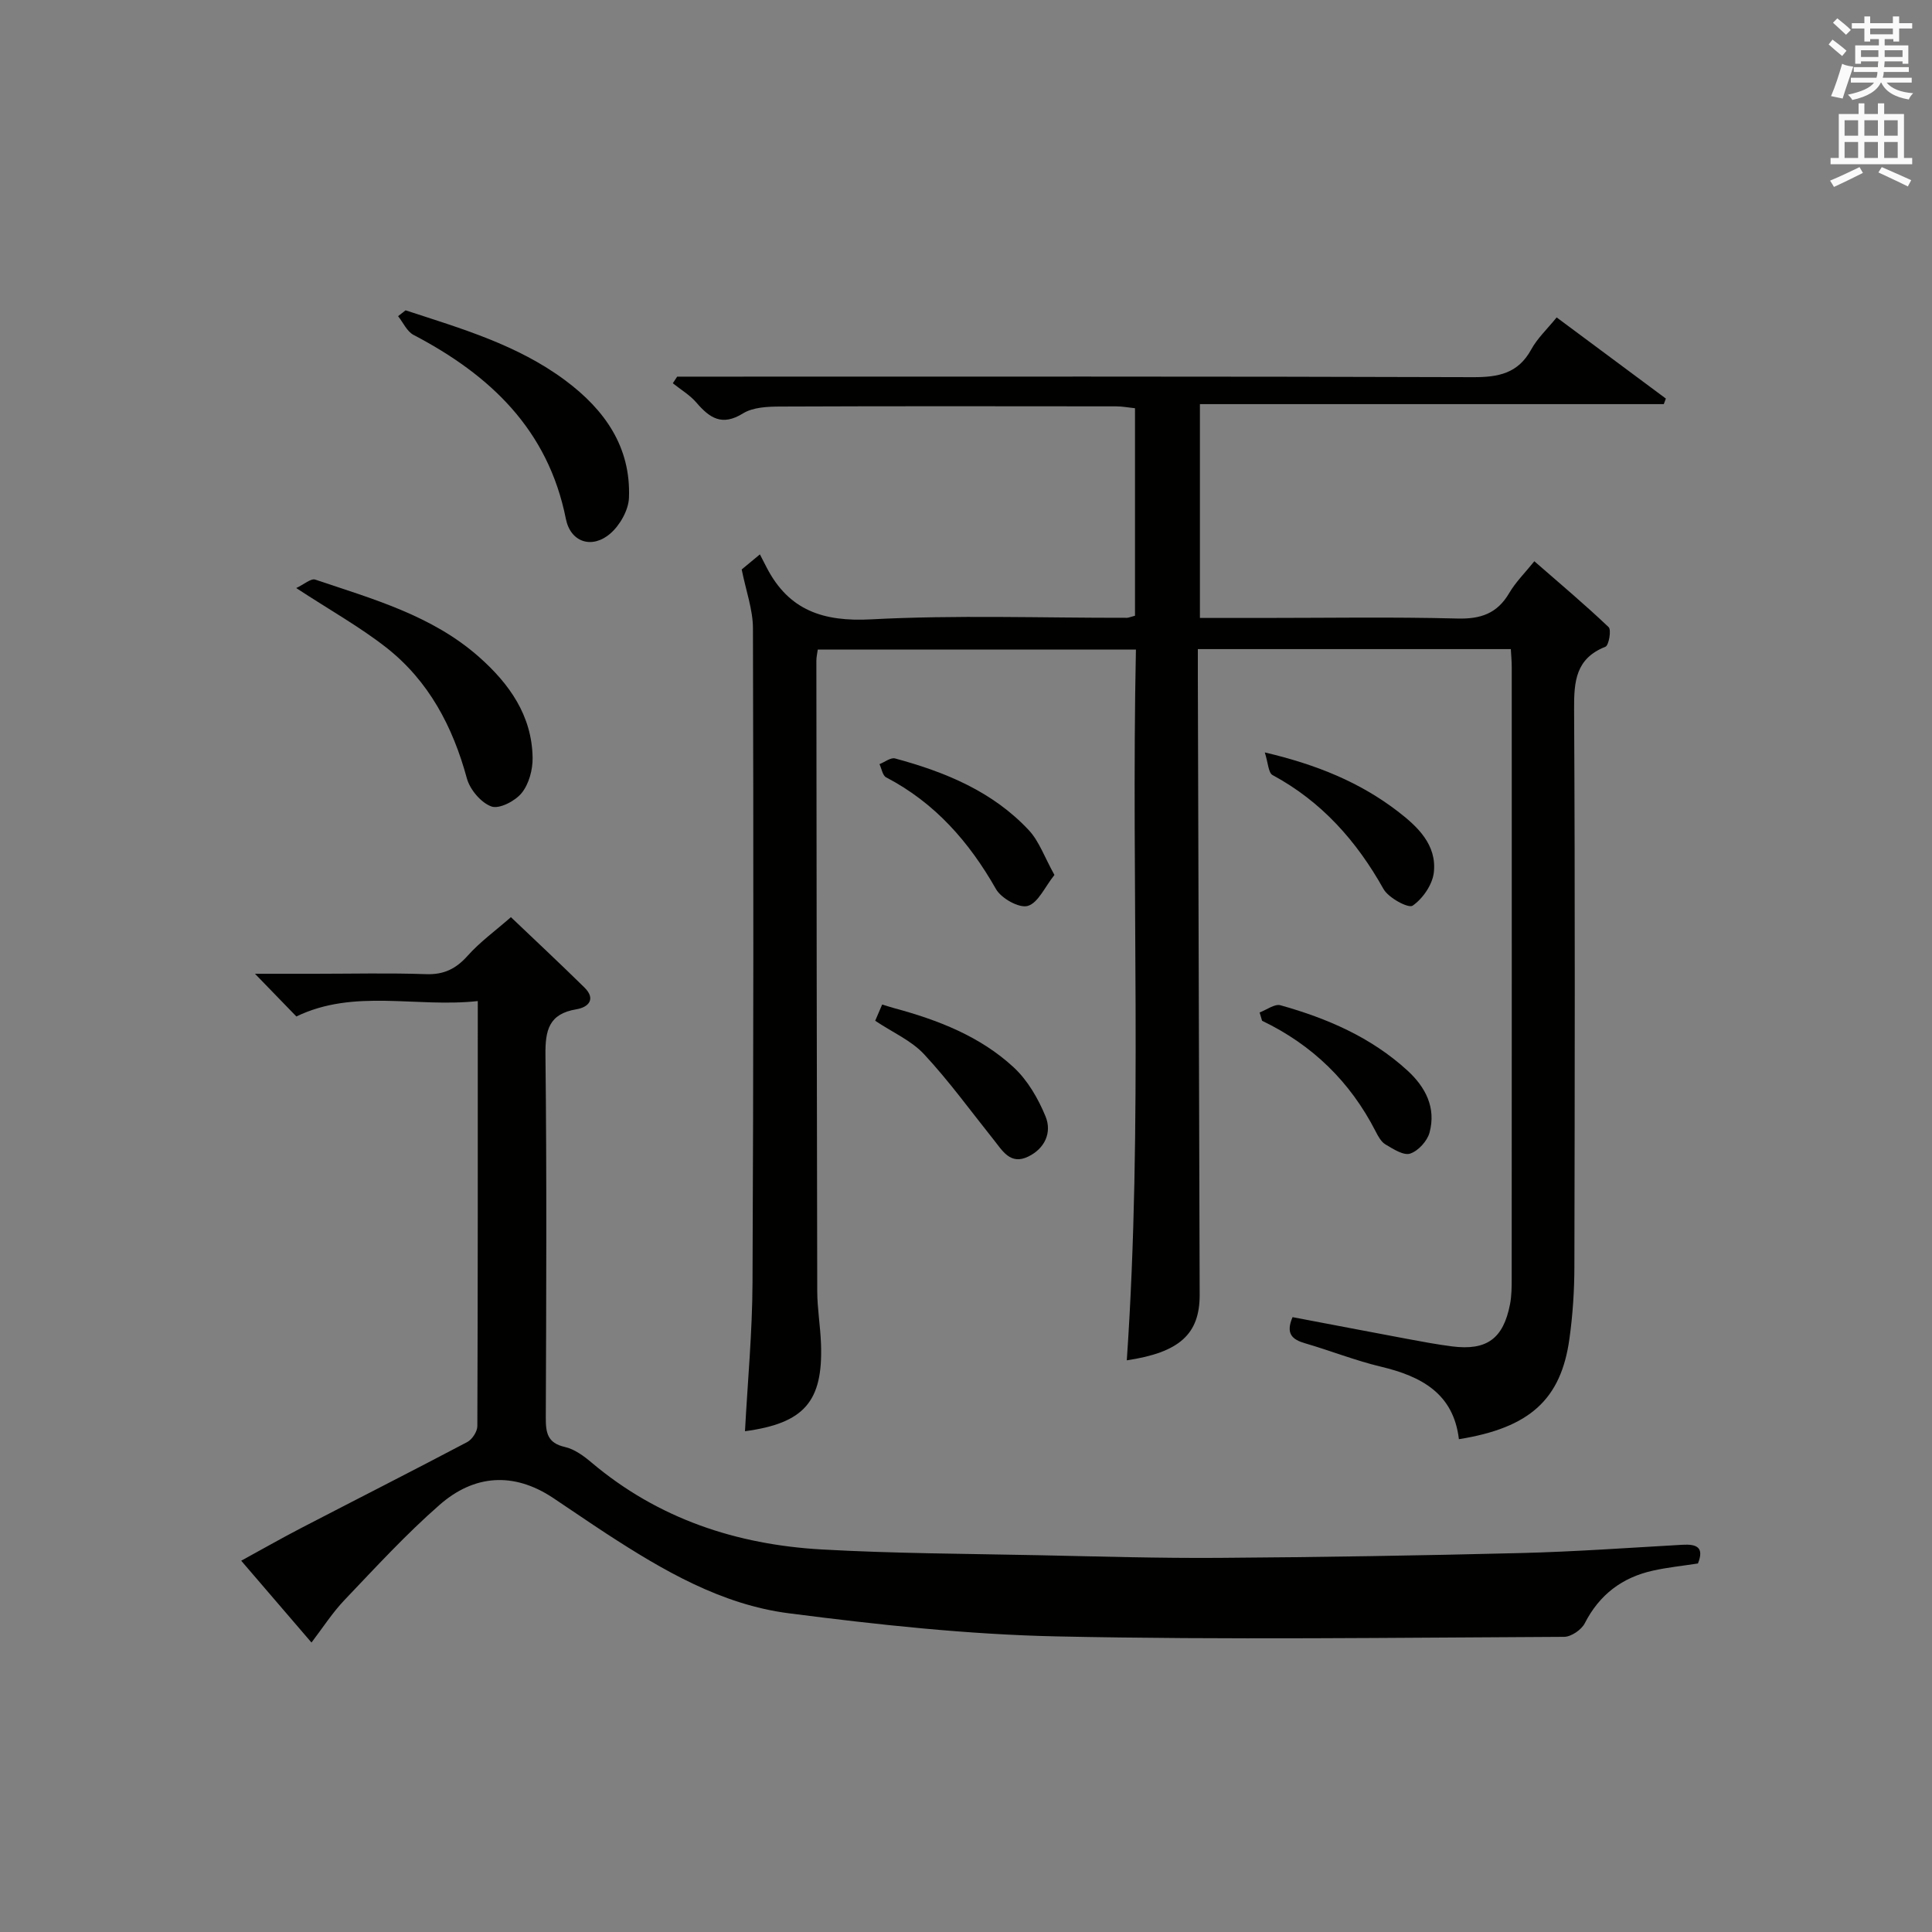<?xml version="1.0" encoding="utf-8"?>
<!-- Generator: Adobe Illustrator 22.0.0, SVG Export Plug-In . SVG Version: 6.00 Build 0)  -->
<svg version="1.1" id="漢-ZDIC-典" xmlns="http://www.w3.org/2000/svg" xmlns:xlink="http://www.w3.org/1999/xlink" x="0px" y="0px"
	 viewBox="0 0 400 400" style="enable-background:new 0 0 400 400;" xml:space="preserve">
<rect x="0" y="0" width="400" height="400" fill="#808080" stroke="none"/>
<style type="text/css">
	.st1{fill:#010100;}
	.st2{fill:#fafafb;}
</style>
<g>
	
	<path class="st1" d="M322.29,65.72c7.8,5.8,15.21,11.3,22.61,16.8c-0.14,0.38-0.29,0.77-0.43,1.15c-31.87,0-63.74,0-96.04,0
		c0,14.93,0,29.3,0,44.27c4.25,0,8.53,0,12.81,0c13.5,0,27.01-0.23,40.5,0.12c4.84,0.13,8.24-1.04,10.73-5.28
		c1.33-2.27,3.27-4.18,5.2-6.58c5.27,4.6,10.47,8.97,15.38,13.64c0.6,0.57,0.04,3.79-0.66,4.06c-6.15,2.43-6.52,7.14-6.49,12.88
		c0.21,38.5,0.14,77,0.06,115.5c-0.01,4.98-0.34,9.99-1.03,14.92c-1.74,12.56-8.23,18.42-22.88,20.77
		c-1.11-9.45-7.76-13.02-16.13-15.01c-5.32-1.27-10.44-3.31-15.7-4.84c-2.7-0.78-4.08-2-2.61-5.42c7.87,1.49,15.79,3.02,23.72,4.5
		c3.1,0.58,6.21,1.16,9.33,1.56c7.15,0.9,10.58-1.59,11.97-8.71c0.35-1.78,0.35-3.65,0.35-5.47c0.02-42.17,0.02-84.33,0.01-126.5
		c0-1.14-0.11-2.27-0.19-3.69c-21.48,0-42.74,0-64.8,0c0,1.83,0,3.75,0,5.66c0.13,42.66,0.25,85.32,0.38,127.99
		c0.02,8.17-4.17,11.97-15.09,13.6c3.36-48.9,0.87-97.85,1.89-147.15c-22.12,0-43.84,0-65.87,0c-0.1,0.76-0.29,1.54-0.29,2.33
		c0.04,43.5,0.08,87,0.18,130.49c0.01,3.64,0.65,7.28,0.78,10.93c0.43,11.93-3.46,16.42-15.74,18.08
		c0.55-10.28,1.52-20.51,1.56-30.75c0.21-45.16,0.21-90.33,0.09-135.49c-0.01-3.87-1.44-7.74-2.33-12.18
		c0.59-0.49,1.7-1.41,3.77-3.12c0.51,0.99,0.96,1.88,1.42,2.76c4.6,8.86,11.71,11.21,21.6,10.69c17.62-0.93,35.32-0.29,52.98-0.32
		c0.31,0,0.62-0.16,1.66-0.43c0-6.89,0-13.98,0-21.08c0-7.16,0-14.32,0-21.88c-1.41-0.15-2.67-0.39-3.93-0.39
		c-23.17-0.02-46.33-0.06-69.5,0.04c-2.61,0.01-5.65,0.13-7.73,1.42c-4.35,2.7-6.9,0.96-9.65-2.24c-1.35-1.57-3.23-2.68-4.88-4
		c0.3-0.46,0.6-0.91,0.9-1.37c1.76,0,3.52,0,5.29,0c53.17,0,106.33-0.07,159.5,0.11c5.25,0.02,9.31-0.78,12.02-5.71
		C318.28,70.05,320.29,68.18,322.29,65.72z"/>
	<path class="st1" d="M351.54,323.7c-3.13,0.49-6.26,0.8-9.31,1.48c-6.37,1.41-11.08,4.96-14.12,10.9c-0.69,1.35-2.81,2.8-4.27,2.81
		c-35,0.16-70.01,0.65-104.99-0.09c-18.55-0.39-37.13-2.42-55.56-4.79c-13.89-1.79-25.99-8.85-37.63-16.42
		c-3.76-2.45-7.45-5.01-11.19-7.49c-8.17-5.41-16.32-4.78-23.44,1.45c-6.98,6.1-13.29,12.99-19.7,19.71
		c-2.51,2.63-4.5,5.75-6.84,8.81c-4.77-5.55-9.43-10.98-14.55-16.94c4.28-2.34,8.26-4.61,12.32-6.72
		c11.49-5.96,23.03-11.81,34.48-17.85c1.02-0.54,2.08-2.16,2.09-3.29c0.11-28.99,0.09-57.98,0.09-88.01
		c-12.77,1.4-25.57-2.61-37.56,3.19c-2.61-2.7-5.34-5.51-8.57-8.84c4.29,0,8.35,0,12.42,0c7.67,0,15.34-0.19,23,0.08
		c3.7,0.13,6.2-1.11,8.62-3.82c2.52-2.83,5.66-5.1,8.95-7.98c4.72,4.5,10.03,9.46,15.2,14.54c2.48,2.43,0.84,4.12-1.64,4.53
		c-5.71,0.95-6.47,4.32-6.41,9.5c0.28,25,0.17,50,0.07,74.99c-0.01,3.14,0.3,5.31,3.95,6.13c1.99,0.45,3.91,1.86,5.53,3.23
		c13.78,11.63,30,16.99,47.66,17.99c14.95,0.84,29.94,0.88,44.91,1.19c12.48,0.26,24.97,0.64,37.45,0.55
		c20.81-0.14,41.62-0.48,62.43-1c11.13-0.28,22.25-1.08,33.37-1.71C351.24,319.66,352.9,320.31,351.54,323.7z"/>
	<path class="st1" d="M83.97,64.25c11.49,3.76,23.15,7.12,33.07,14.51c8.16,6.08,13.6,13.78,13.18,24.31c-0.1,2.57-1.89,5.71-3.89,7.42
		c-3.76,3.22-8.2,1.79-9.17-3.05c-3.68-18.49-15.68-29.8-31.54-38.1c-1.37-0.72-2.15-2.56-3.2-3.88
		C82.94,65.06,83.46,64.65,83.97,64.25z"/>
	<path class="st1" d="M61.33,121.75c1.62-0.76,3.04-2.04,3.93-1.75c11.92,4.02,24.18,7.41,33.91,16.01c6.28,5.55,10.97,12.14,11.1,20.88
		c0.04,2.47-0.76,5.44-2.27,7.3c-1.34,1.66-4.64,3.37-6.26,2.78c-2.16-0.78-4.45-3.5-5.08-5.82c-2.92-10.73-7.89-20.17-16.67-27.07
		C74.54,129.81,68.42,126.39,61.33,121.75z"/>
	<path class="st1" d="M218.31,181.15c-1.99,2.48-3.37,5.78-5.52,6.41c-1.77,0.52-5.49-1.56-6.58-3.48c-5.57-9.8-12.65-17.87-22.75-23.14
		c-0.73-0.38-0.93-1.8-1.37-2.73c1.08-0.42,2.32-1.43,3.23-1.18c10.38,2.8,20.22,6.84,27.72,14.89
		C215.16,174.21,216.26,177.47,218.31,181.15z"/>
	<path class="st1" d="M181.2,211.34c0.46-1.08,0.91-2.12,1.44-3.36c0.98,0.29,1.74,0.54,2.5,0.75c9.07,2.45,17.79,5.82,24.74,12.26
		c2.89,2.68,5.08,6.47,6.59,10.16c1.36,3.31-0.14,6.64-3.59,8.31c-3.7,1.8-5.34-1.23-7.19-3.54c-4.73-5.92-9.2-12.09-14.34-17.62
		C188.73,215.46,184.86,213.78,181.2,211.34z"/>
	<path class="st1" d="M260.79,209.62c1.45-0.54,3.12-1.83,4.32-1.49c9.64,2.7,18.73,6.61,26.25,13.48c3.79,3.46,6,7.73,4.61,12.88
		c-0.47,1.75-2.34,3.8-4.01,4.35c-1.37,0.45-3.51-0.95-5.1-1.89c-0.92-0.54-1.55-1.73-2.07-2.75
		c-5.25-10.24-13.07-17.86-23.49-22.86C261.14,210.76,260.97,210.19,260.79,209.62z"/>
	<path class="st1" d="M261.86,155.78c10.95,2.58,19.76,6.25,27.49,12.17c4.15,3.18,8.15,6.95,7.51,12.68c-0.28,2.52-2.29,5.43-4.39,6.88
		c-0.88,0.6-5-1.61-6.03-3.45c-5.59-9.97-12.82-18.11-22.97-23.59C262.59,159.99,262.56,157.95,261.86,155.78z"/>
	<path class="st2" d="M378.6,9.2l0.8-1c0.9,0.7,1.9,1.4,2.9,2.3l-0.9,1.1C380.3,10.7,379.4,9.9,378.6,9.2z M379.1,19.9
		c0.9-2.1,1.6-4.3,2.3-6.7c0.4,0.2,0.8,0.4,2.3,0.6c-0.7,2.1-1.5,4.3-2.2,6.6L379.1,19.9z M379.5,4.7l0.9-0.9c1,0.8,2,1.6,2.8,2.4
		l-1,1C381.2,6.3,380.3,5.4,379.5,4.7z M392,3.4h1.2v1.4h2.7v1.1h-2.7v2.7H392V8.1h-1.8v1.3h4.9v3.8h-1.2v-0.5h-3.7
		c0,0.4-0.1,0.9-0.1,1.2h5.1v1H390c0,0.5-0.1,0.9-0.2,1.2h6v1h-5.2c1.1,1.3,2.9,2,5.5,2.2c-0.4,0.4-0.7,0.8-0.9,1.3
		c-2.9-0.5-4.8-1.6-5.7-3.5h-0.1c-0.8,1.7-2.7,2.9-5.9,3.6c-0.2-0.4-0.6-0.8-0.9-1.1c2.8-0.6,4.6-1.4,5.4-2.5h-4.8v-1h5.3
		c0.1-0.3,0.2-0.7,0.2-1.2h-4.9v-1h5c0-0.4,0-0.8,0.1-1.2h-3.6v0.5h-1.2V9.4h4.9V8.1h-1.8v0.5H386V5.9h-2.6V4.8h2.6V3.4h1.2v1.4h4.7
		V3.4z M385.3,11.8h3.6c0-0.4,0-0.9,0-1.4h-3.6V11.8z M387.2,7.1h4.7V5.9h-4.7V7.1z M393.9,10.4h-3.7c0,0.5,0,1,0,1.4h3.7V10.4z"/>
	<path class="st2" d="M384.7,21.4h1.3v2.2h2.8v-2.2h1.3v2.2h4.1v9.1h1.7V34h-16.9v-1.3h1.7v-9.1h4.1V21.4z M385,34.6l0.7,1.2
		c-1.8,0.9-3.8,1.9-6,2.9c-0.2-0.4-0.5-0.8-0.8-1.3C381.3,36.4,383.3,35.4,385,34.6z M381.9,28.1h2.8v-3.2h-2.8V28.1z M381.9,32.7
		h2.8v-3.3h-2.8V32.7z M386,28.1h2.8v-3.2H386V28.1z M386,32.7h2.8v-3.3H386V32.7z M389.6,34.6c2.1,0.9,4.1,1.8,6.1,2.7l-0.7,1.3
		c-2.2-1.1-4.2-2-6.1-2.9L389.6,34.6z M392.9,24.9h-2.8v3.2h2.8V24.9z M390.1,32.7h2.8v-3.3h-2.8V32.7z"/>
</g>
</svg>
